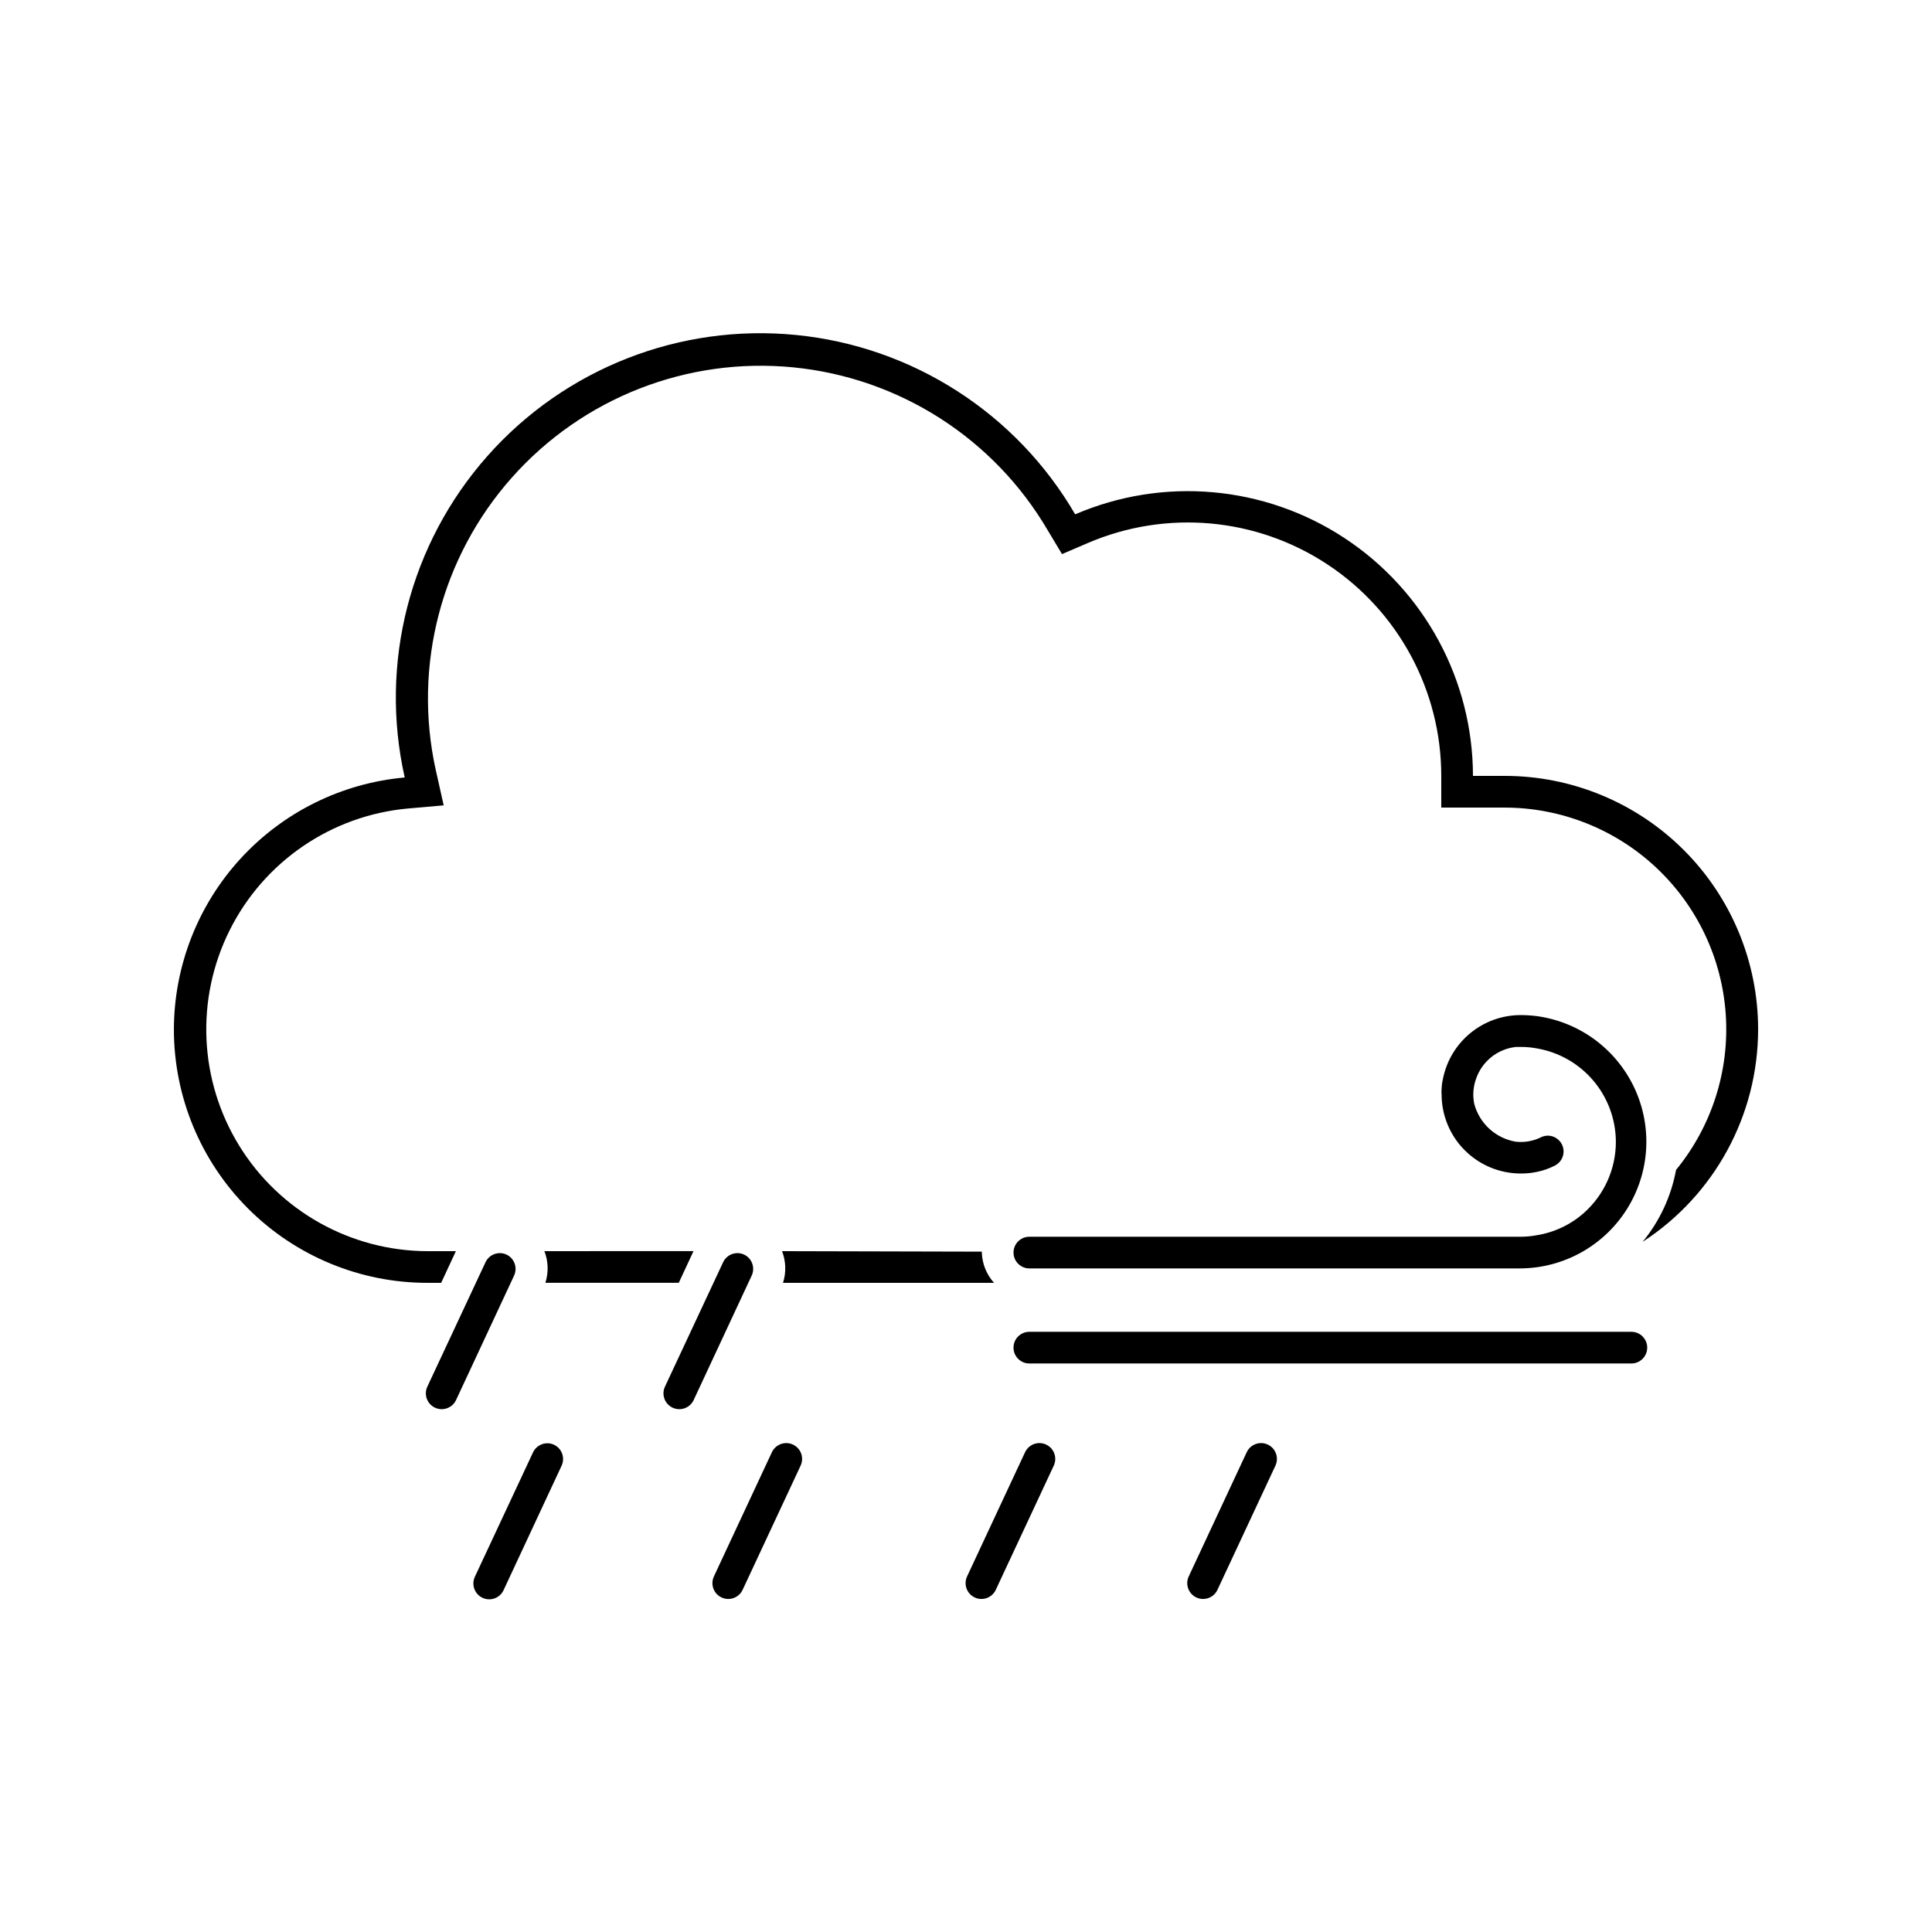 <?xml version="1.0" encoding="UTF-8"?>
<!-- Uploaded to: SVG Repo, www.svgrepo.com, Generator: SVG Repo Mixer Tools -->
<svg fill="#000000" width="800px" height="800px" version="1.1" viewBox="144 144 512 512" xmlns="http://www.w3.org/2000/svg">
 <g>
  <path d="m278.25 476.49c-2.102-0.984-4.602-0.082-5.586 2.016l-15.406 32.957c-0.988 2.102-0.086 4.602 2.016 5.586 2.098 0.984 4.598 0.082 5.582-2.016l15.367-32.957c0.988-2.086 0.109-4.582-1.973-5.586z"/>
  <path d="m341.22 476.49c-2.102-0.984-4.602-0.082-5.586 2.016l-15.406 32.957c-0.988 2.102-0.086 4.602 2.012 5.586 2.102 0.984 4.602 0.082 5.586-2.016l15.367-32.957c0.988-2.086 0.109-4.582-1.973-5.586z"/>
  <path d="m421.24 526.83c-2.098-0.984-4.598-0.082-5.582 2.016l-15.367 32.914c-0.984 2.102-0.082 4.602 2.016 5.586s4.598 0.082 5.582-2.016l15.367-32.914c0.984-2.102 0.082-4.602-2.016-5.586z"/>
  <path d="m290.84 526.88c-2.098-0.984-4.598-0.082-5.582 2.016l-15.41 32.957c-0.984 2.098-0.082 4.598 2.016 5.582 2.098 0.988 4.598 0.086 5.582-2.016l15.367-32.957c0.992-2.086 0.109-4.582-1.973-5.582z"/>
  <path d="m354.15 526.83c-2.098-0.984-4.598-0.082-5.586 2.016l-15.367 32.914h0.004c-0.988 2.102-0.086 4.602 2.016 5.586 2.098 0.984 4.598 0.082 5.582-2.016l15.367-32.914c0.984-2.102 0.082-4.602-2.016-5.586z"/>
  <path d="m479.98 526.83c-2.098-0.984-4.598-0.082-5.582 2.016l-15.367 32.914c-0.984 2.102-0.082 4.602 2.016 5.586 2.098 0.984 4.598 0.082 5.586-2.016l15.367-32.914h-0.004c0.988-2.102 0.086-4.602-2.016-5.586z"/>
  <path d="m563.74 465.45c-3.547 3.137-7.918 5.188-12.598 5.918-1.383 0.254-2.789 0.379-4.199 0.379h-130.15c-2.32 0-4.199 1.879-4.199 4.199 0 2.316 1.879 4.195 4.199 4.195h130.15c11.445-0.078 22.062-5.977 28.172-15.656 6.113-9.676 6.871-21.801 2.019-32.164-4.852-10.367-14.645-17.551-25.992-19.059-1.391-0.168-2.793-0.254-4.199-0.254-4.832 0.012-9.512 1.688-13.25 4.746-3.742 3.059-6.312 7.316-7.277 12.051-0.211 0.91-0.34 1.836-0.379 2.769-0.043 0.477-0.043 0.953 0 1.426 0 5.57 2.211 10.91 6.148 14.844 3.938 3.938 9.277 6.148 14.844 6.148 1.41 0.012 2.816-0.129 4.199-0.418 1.648-0.324 3.246-0.875 4.742-1.637 1.457-0.695 2.391-2.164 2.394-3.781 0-1.113-0.441-2.18-1.23-2.969-0.789-0.785-1.855-1.227-2.969-1.227-0.578 0.008-1.152 0.137-1.68 0.375-0.406 0.207-0.828 0.391-1.258 0.547-1.785 0.66-3.695 0.891-5.586 0.672-5.297-0.918-9.578-4.836-10.957-10.035-0.453-2.227-0.277-4.539 0.504-6.676 1.602-4.613 5.723-7.883 10.578-8.395h1.262c1.406-0.004 2.812 0.121 4.199 0.379 5.856 0.988 11.176 4.016 15.02 8.551 3.84 4.531 5.957 10.277 5.973 16.219 0 7.207-3.09 14.07-8.48 18.852z"/>
  <path d="m323.88 483.96 3.906-8.398-39.512 0.004c1.043 2.688 1.133 5.652 0.254 8.395z"/>
  <path d="m351.25 475.57c1.043 2.688 1.133 5.652 0.254 8.395h55.922c-1.988-2.207-3.137-5.047-3.234-8.016v-0.25z"/>
  <path d="m542.75 349.62h-8.398c-0.035-25.398-12.832-49.082-34.055-63.035-21.223-13.953-48.035-16.312-71.367-6.281-15.594-26.797-43.105-44.477-73.957-47.531-30.855-3.051-61.297 8.898-81.836 32.121-20.543 23.223-28.684 54.898-21.883 85.148-16.684 1.496-32.207 9.172-43.523 21.52-11.316 12.352-17.609 28.484-17.648 45.234 0 17.816 7.078 34.902 19.676 47.5 12.598 12.598 29.684 19.672 47.5 19.672h3.652l3.906-8.398-7.559 0.004c-20.332-0.062-39.188-10.629-49.855-27.938-10.664-17.309-11.633-38.898-2.551-57.09 9.078-18.191 26.914-30.398 47.156-32.277l9.574-0.84-2.098-9.363h-0.004c-6.074-27.574 1.422-56.391 20.172-77.504 18.746-21.117 46.469-31.977 74.57-29.211 28.102 2.769 53.176 18.828 67.445 43.195l3.777 6.297 6.844-2.938c20.754-8.906 44.594-6.789 63.449 5.637 18.859 12.426 30.211 33.496 30.215 56.078v8.398h16.797c14.91 0.012 29.258 5.691 40.137 15.883 10.883 10.195 17.48 24.145 18.465 39.023 0.98 14.879-3.731 29.574-13.176 41.109-1.289 7.004-4.336 13.562-8.859 19.062 19.074-12.379 30.59-33.562 30.605-56.301 0-17.816-7.074-34.902-19.672-47.5-12.602-12.598-29.688-19.676-47.5-19.676z"/>
  <path d="m576.33 496.94h-159.54c-2.32 0-4.199 1.879-4.199 4.195 0 2.32 1.879 4.199 4.199 4.199h159.54c2.32 0 4.199-1.879 4.199-4.199 0-2.316-1.879-4.195-4.199-4.195z"/>
 </g>
</svg>